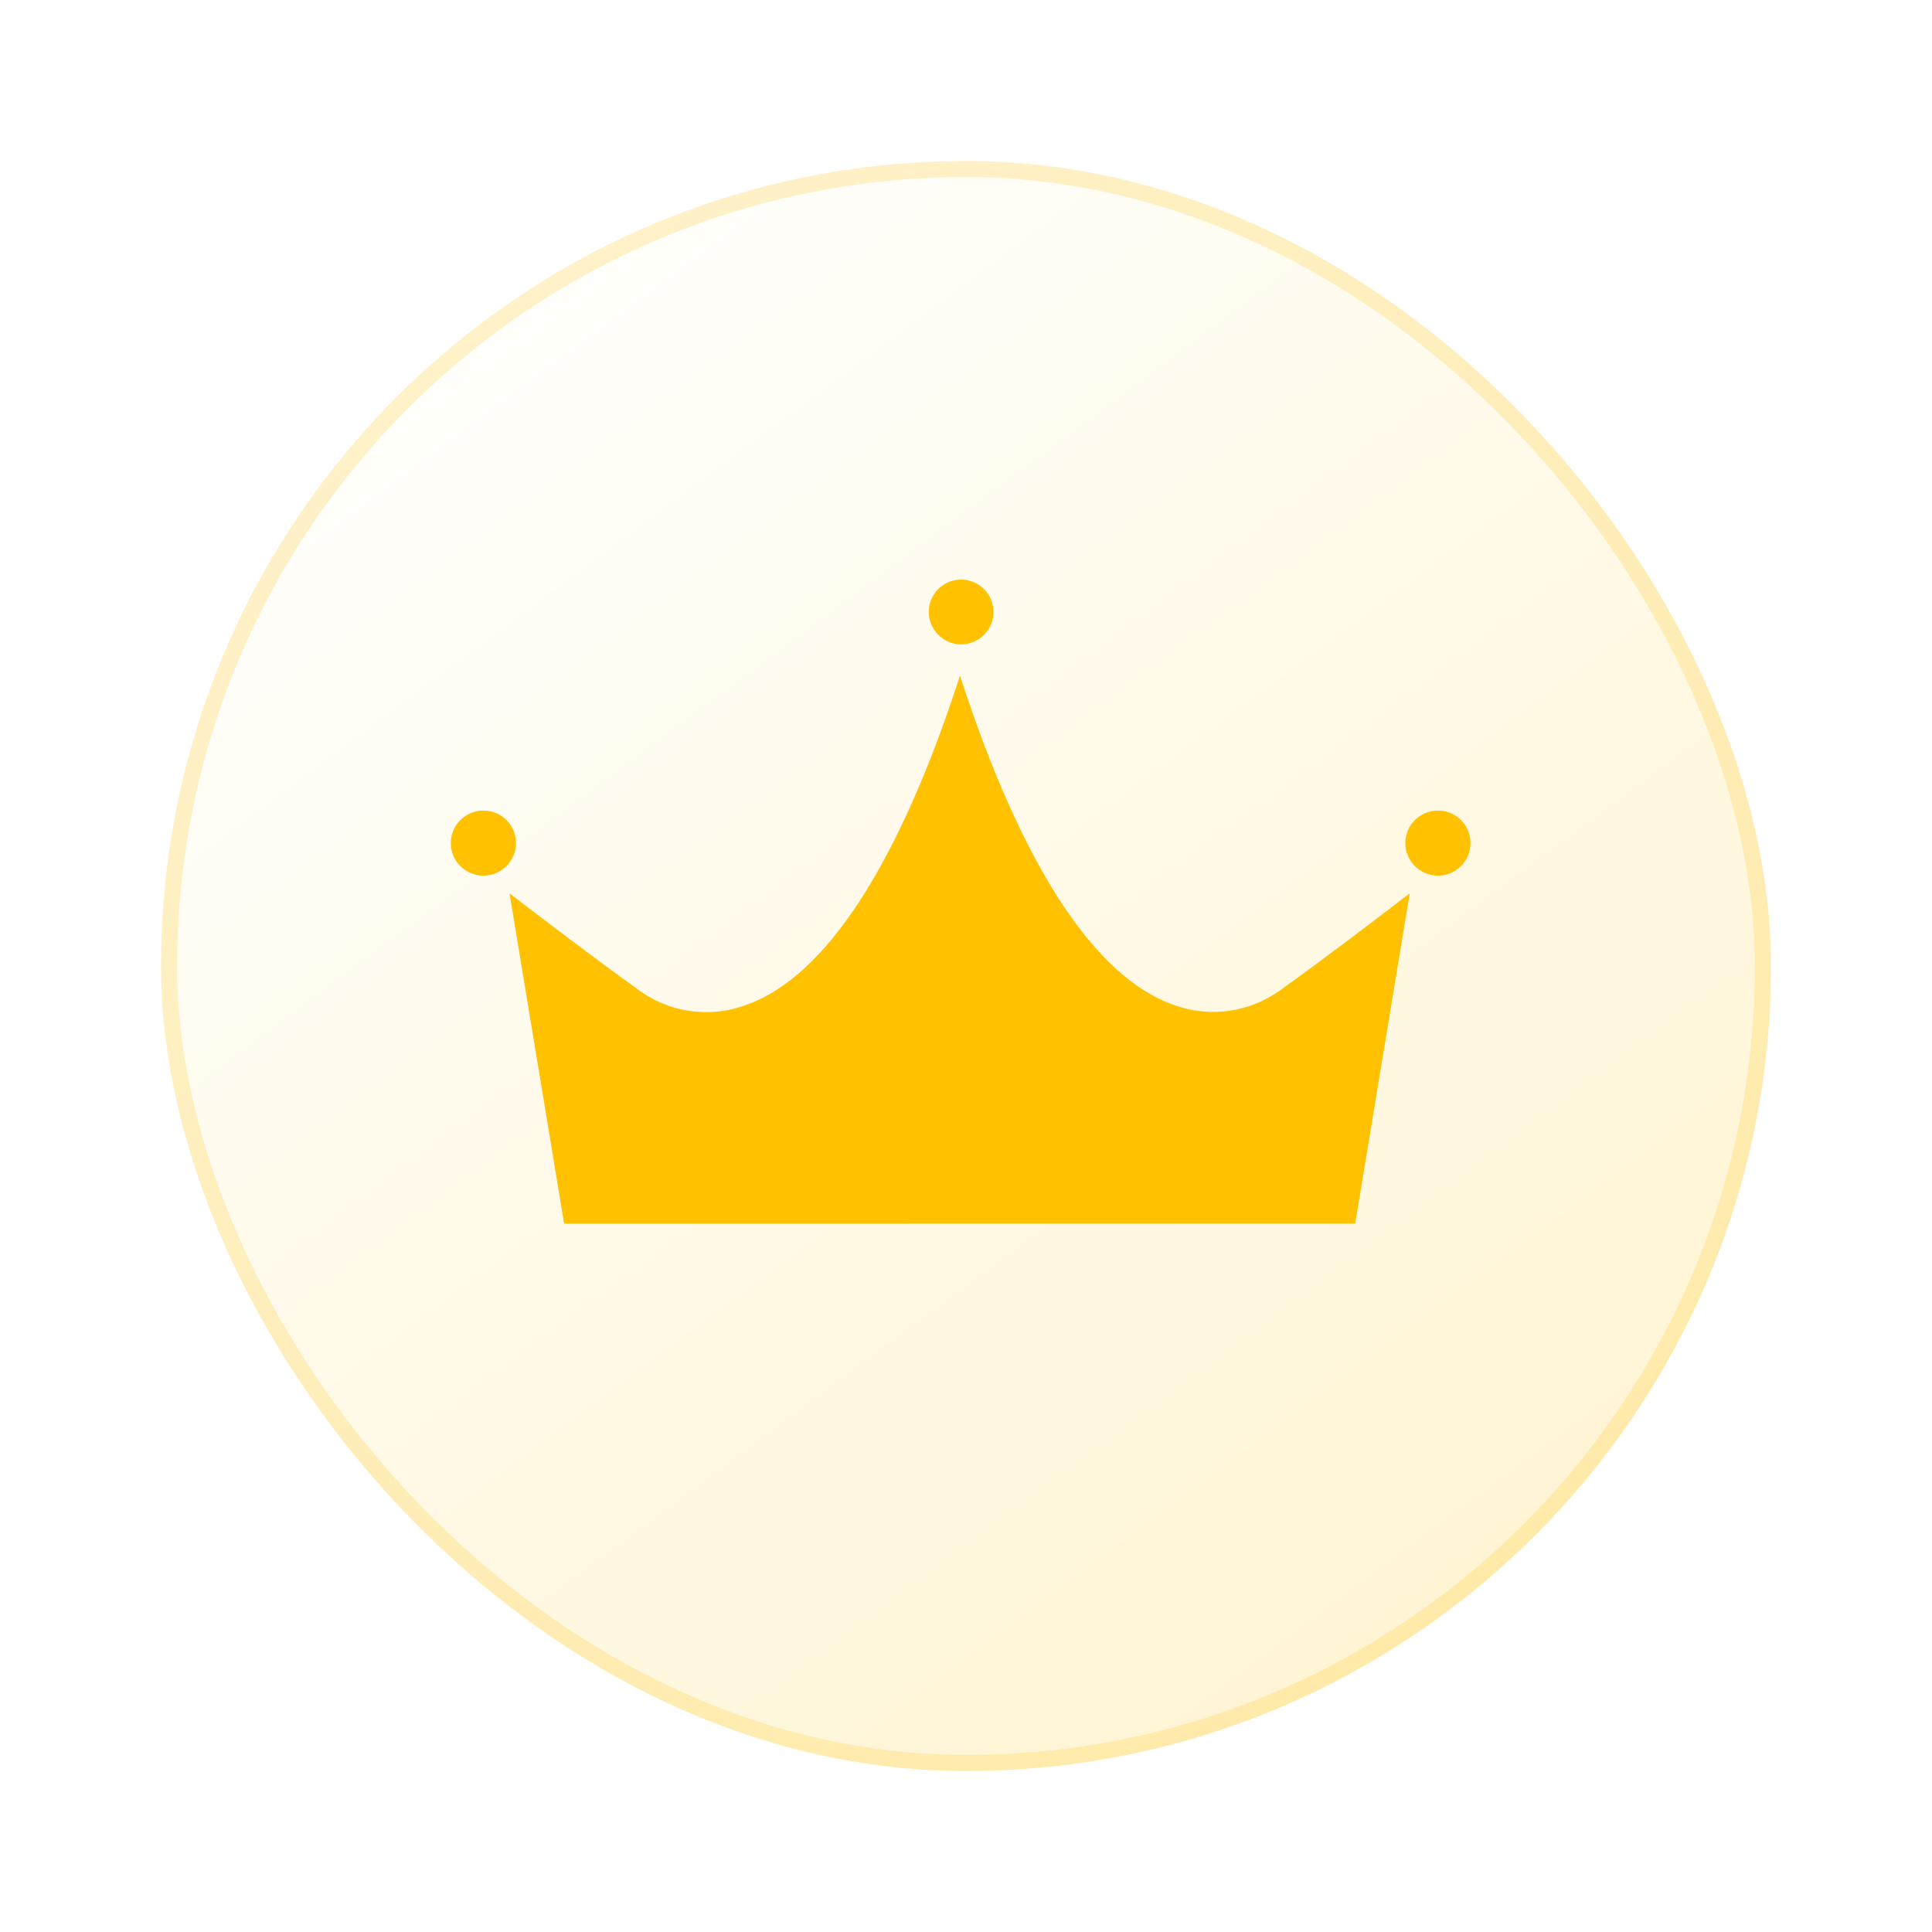 <svg width="120" height="120" viewBox="0 0 120 120" fill="none" xmlns="http://www.w3.org/2000/svg">
<g filter="url(#filter0_d_153_9)">
<rect x="10" y="6" width="100" height="100" rx="50" fill="url(#paint0_linear_153_9)"/>
<rect x="10.5" y="6.5" width="99" height="99" rx="49.5" stroke="#FFC100" stroke-opacity="0.2"/>
<path d="M59.693 32C58.587 32 57.687 32.9 57.687 34.013C57.693 35.12 58.587 36.013 59.693 36.02C60.807 36.02 61.707 35.12 61.707 34.013C61.707 32.9 60.807 32 59.693 32ZM30.033 46.347C28.913 46.34 28.007 47.24 28 48.353C27.993 49.473 28.893 50.38 30.013 50.387C31.127 50.393 32.04 49.493 32.047 48.38V48.353C32.047 47.247 31.147 46.347 30.033 46.347ZM89.353 46.347H89.32C88.207 46.34 87.293 47.24 87.287 48.353C87.287 49.473 88.187 50.38 89.3 50.387C90.42 50.393 91.327 49.493 91.333 48.38V48.353C91.333 47.26 90.453 46.367 89.353 46.347Z" fill="#FFC100"/>
<path d="M87.56 51.487L84.173 72H35.04L31.647 51.487C33.807 53.147 36.707 55.36 39.553 57.407C41.487 58.887 44.047 59.273 46.333 58.42C51.3 56.693 55.853 49.62 59.627 37.967C63.4 49.62 67.94 56.693 72.913 58.42C75.187 59.253 77.727 58.867 79.653 57.407C82.5 55.36 85.4 53.147 87.56 51.487Z" fill="#FFC100"/>
</g>
<defs>
<filter id="filter0_d_153_9" x="0" y="0" width="120" height="120" filterUnits="userSpaceOnUse" color-interpolation-filters="sRGB">
<feFlood flood-opacity="0" result="BackgroundImageFix"/>
<feColorMatrix in="SourceAlpha" type="matrix" values="0 0 0 0 0 0 0 0 0 0 0 0 0 0 0 0 0 0 127 0" result="hardAlpha"/>
<feOffset dy="4"/>
<feGaussianBlur stdDeviation="5"/>
<feComposite in2="hardAlpha" operator="out"/>
<feColorMatrix type="matrix" values="0 0 0 0 0 0 0 0 0 0 0 0 0 0 0 0 0 0 0.1 0"/>
<feBlend mode="normal" in2="BackgroundImageFix" result="effect1_dropShadow_153_9"/>
<feBlend mode="normal" in="SourceGraphic" in2="effect1_dropShadow_153_9" result="shape"/>
</filter>
<linearGradient id="paint0_linear_153_9" x1="22.744" y1="6" x2="97.256" y2="106" gradientUnits="userSpaceOnUse">
<stop stop-color="white"/>
<stop offset="1" stop-color="#FFF4D0"/>
</linearGradient>
</defs>
</svg>
